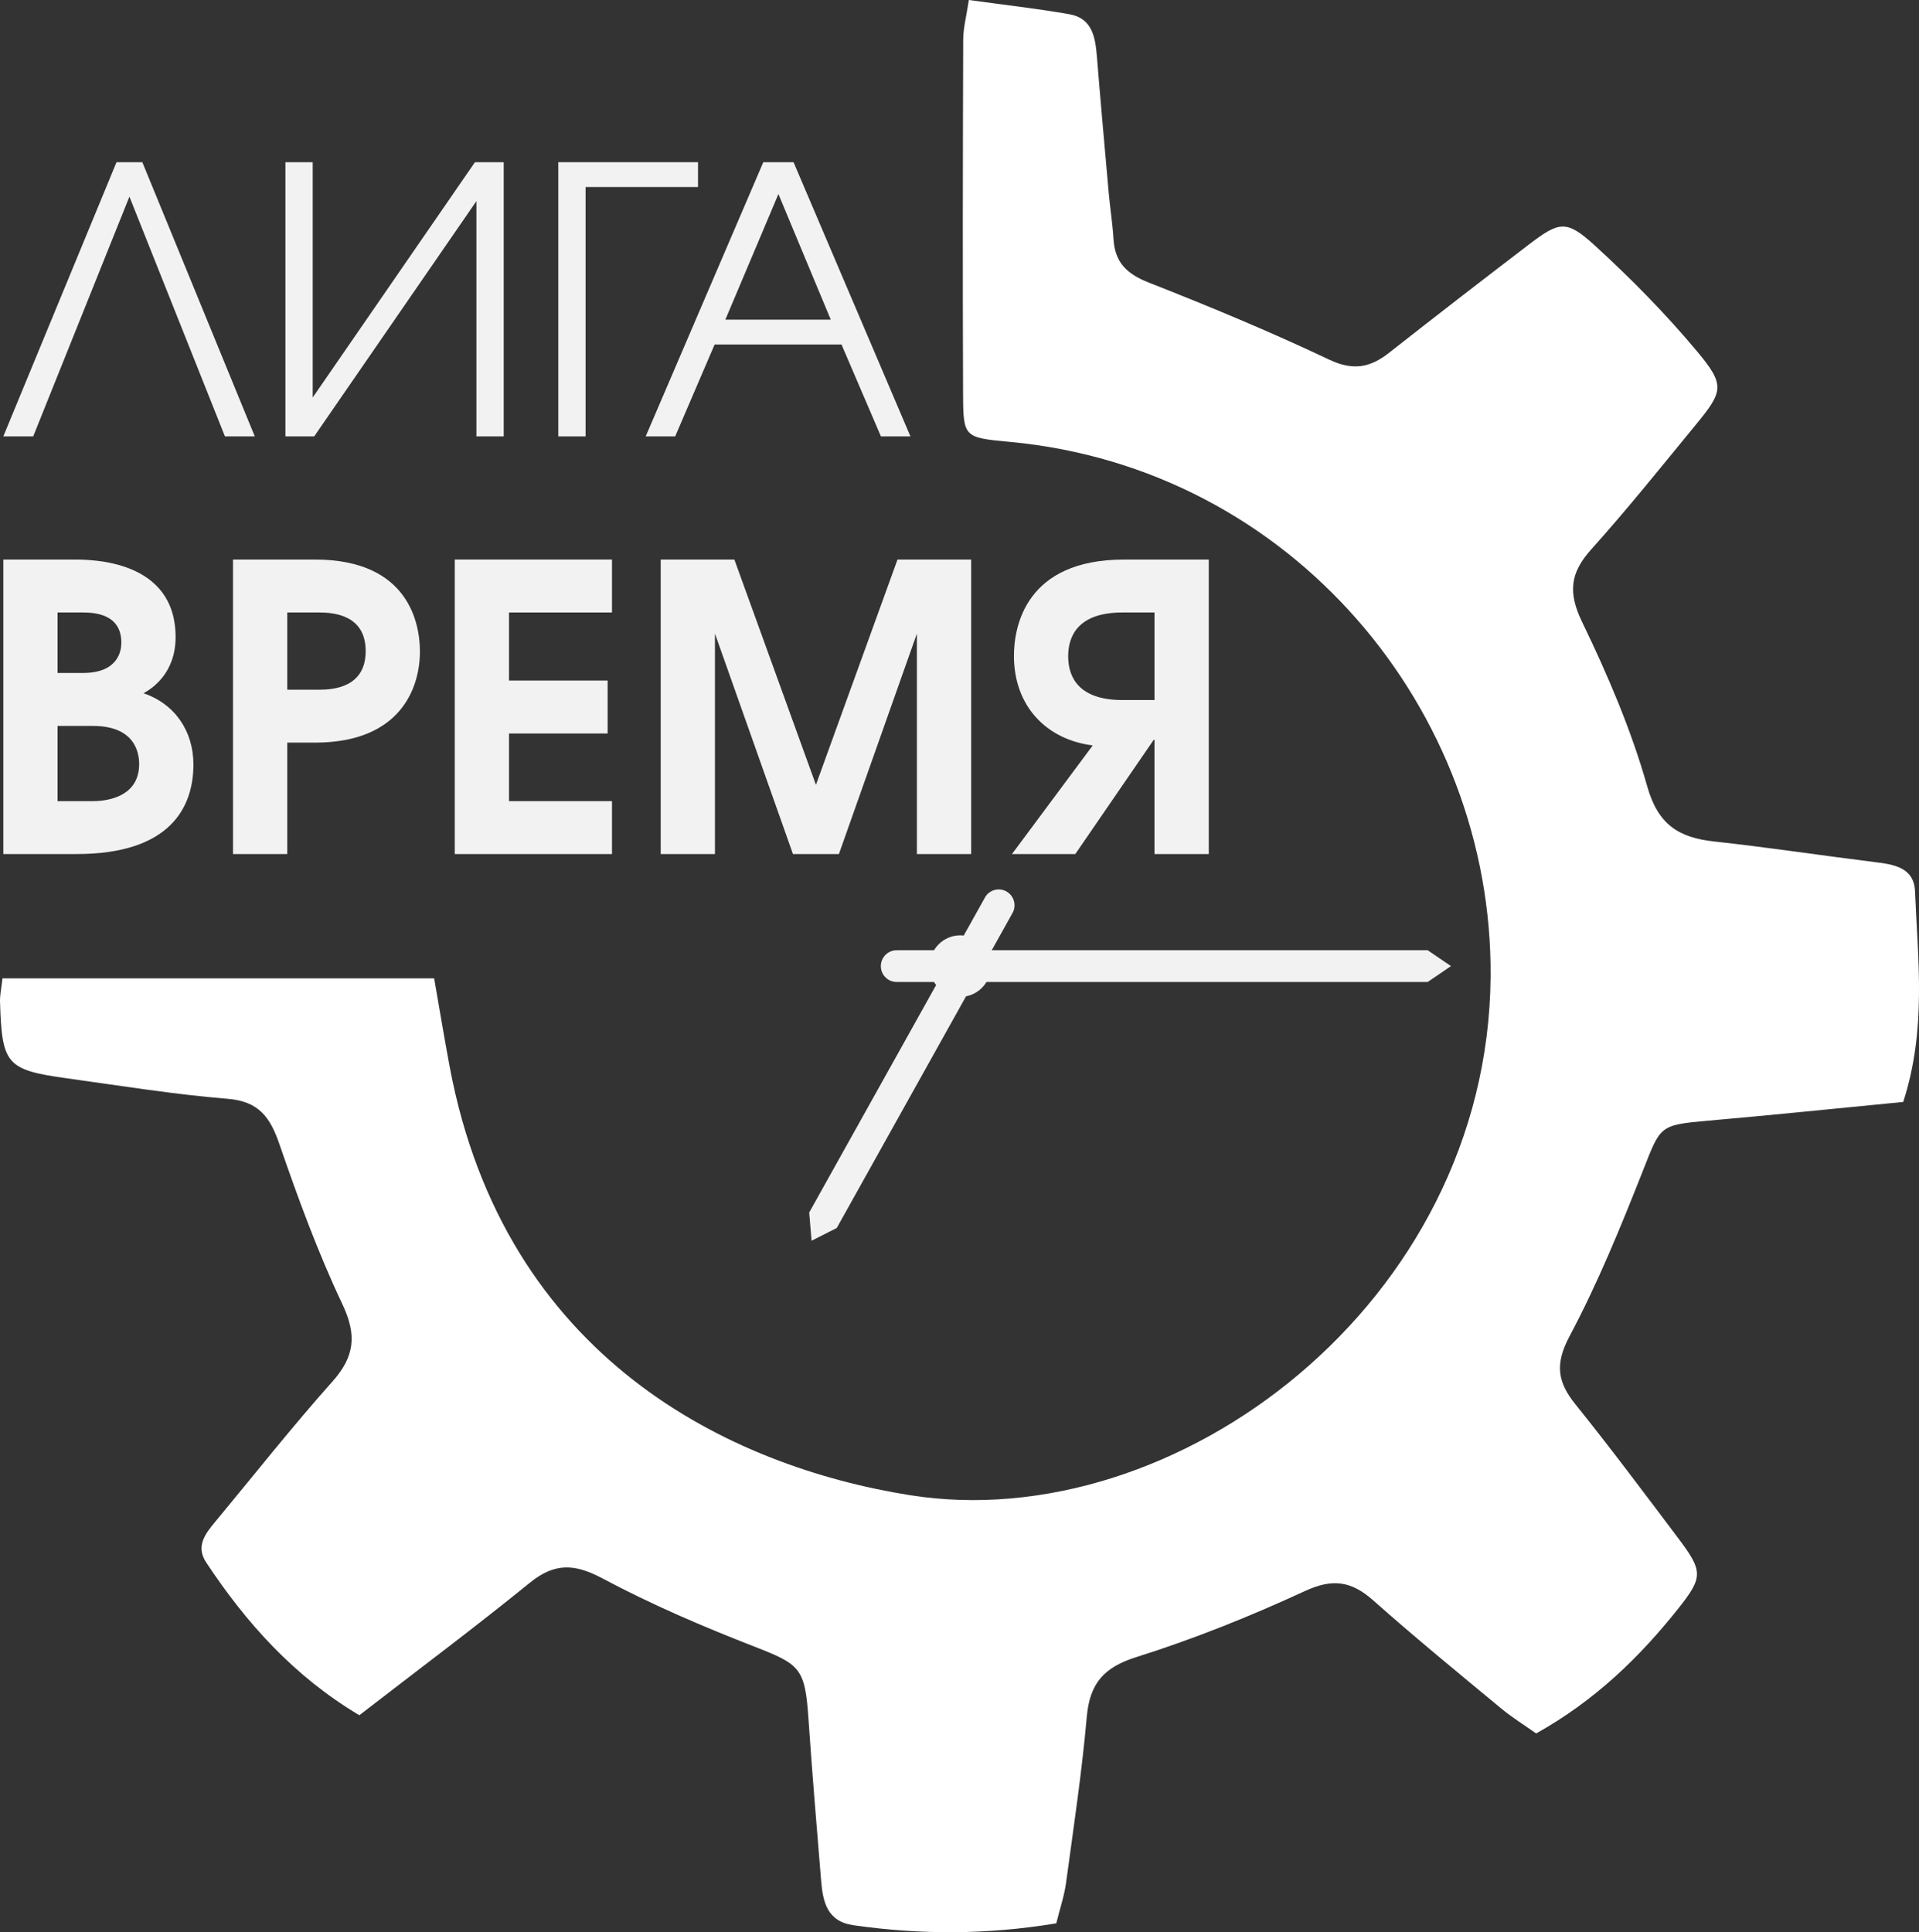 <?xml version="1.0" encoding="UTF-8"?> <!-- Generator: Adobe Illustrator 16.0.0, SVG Export Plug-In . SVG Version: 6.00 Build 0) --> <svg xmlns="http://www.w3.org/2000/svg" xmlns:xlink="http://www.w3.org/1999/xlink" id="Слой_1" x="0px" y="0px" width="116.904px" height="117.713px" viewBox="0 0 116.904 117.713" xml:space="preserve"><rect x="0" y="0" width="116.904" height="117.713" fill="#333333" stroke="none"/> <path fill="#FFFFFF" d="M64.348,117.171c-4.209,0.701-8.277,0.701-12.359,0.115c-1.599-0.23-1.859-1.414-1.966-2.707 c-0.269-3.287-0.548-6.574-0.772-9.865c-0.211-3.096-0.498-3.314-3.304-4.406c-3.144-1.223-6.267-2.563-9.242-4.149 c-1.698-0.904-2.917-0.964-4.427,0.264c-3.346,2.718-6.801,5.297-10.388,8.07c-3.972-2.367-6.884-5.606-9.334-9.316 c-0.651-0.987-0.038-1.756,0.568-2.485c2.368-2.854,4.666-5.767,7.13-8.531c1.358-1.526,1.492-2.832,0.602-4.713 c-1.491-3.148-2.7-6.448-3.835-9.747c-0.566-1.646-1.26-2.608-3.153-2.761c-3.266-0.266-6.513-0.795-9.764-1.244 c-3.717-0.517-3.989-0.838-4.103-4.678c-0.011-0.401,0.082-0.809,0.15-1.416h26.297c0.32,1.816,0.613,3.617,0.95,5.408 c3.349,17.758,17.046,24.321,28.019,26.075c16.202,2.584,35.231-11.697,35.389-31.585C90.934,43.287,78.727,28.523,61.52,26.92 c-2.774-0.257-2.838-0.275-2.85-2.848C58.641,16.849,58.654,9.623,58.678,2.4c0.002-0.692,0.19-1.386,0.344-2.4 c2.145,0.297,4.146,0.518,6.131,0.868c1.4,0.249,1.576,1.421,1.672,2.607c0.225,2.776,0.475,5.55,0.722,8.323 c0.083,0.922,0.232,1.842,0.287,2.767c0.083,1.42,0.815,2.127,2.141,2.647c3.713,1.458,7.401,2.993,11.008,4.701 c1.457,0.688,2.494,0.481,3.646-0.427c2.83-2.224,5.678-4.427,8.538-6.611c1.832-1.394,2.263-1.496,4,0.092 c2.191,2.002,4.293,4.137,6.198,6.415c1.748,2.091,1.622,2.447-0.079,4.52c-2.09,2.546-4.152,5.12-6.352,7.571 c-1.281,1.427-1.422,2.618-0.556,4.412c1.56,3.228,2.994,6.572,3.968,10.015c0.666,2.355,1.934,3.129,4.082,3.364 c3.262,0.354,6.51,0.851,9.769,1.254c1.181,0.144,2.407,0.328,2.466,1.79c0.17,4.188,0.712,8.414-0.721,12.824 c-3.996,0.389-7.953,0.796-11.916,1.145c-2.935,0.258-2.864,0.313-3.924,3.002c-1.356,3.438-2.761,6.884-4.492,10.138 c-0.898,1.69-0.728,2.776,0.365,4.136c2.129,2.647,4.164,5.372,6.211,8.088c1.554,2.059,1.591,2.409,0.092,4.305 c-2.383,3.006-5.1,5.646-8.696,7.658c-0.691-0.494-1.463-0.967-2.15-1.539c-2.613-2.164-5.242-4.318-7.779-6.57 c-1.322-1.172-2.465-1.348-4.147-0.57c-3.34,1.541-6.775,2.924-10.281,4.027c-1.996,0.629-2.842,1.615-3.02,3.652 c-0.3,3.387-0.808,6.754-1.265,10.125C64.828,115.522,64.563,116.294,64.348,117.171"></path> <polygon fill="#F2F2F3" points="15.522,26.586 13.703,26.586 7.884,11.98 2.022,26.586 0.202,26.586 7.098,9.881 8.671,9.881 "></polygon> <polygon fill="#F2F2F3" points="19.05,9.881 19.05,24.216 28.934,9.881 30.686,9.881 30.686,26.586 29.023,26.586 29.023,12.252 19.14,26.586 17.388,26.586 17.388,9.881 "></polygon> <polygon fill="#F2F2F3" points="34.011,9.881 42.523,9.881 42.523,11.394 35.673,11.394 35.673,26.586 34.011,26.586 "></polygon> <path fill="#F2F2F3" d="M50.611,19.476l-3.19-7.654l-3.234,7.654H50.611z M46.5,9.881h1.842l7.121,16.705h-1.797l-2.402-5.599 h-7.729l-2.404,5.599h-1.796L46.5,9.881z"></path> <polygon fill="#F2F2F3" points="27.704,34.088 37.282,34.088 37.282,37.313 31.009,37.313 31.009,41.459 37.016,41.459 37.016,44.685 31.009,44.685 31.009,48.806 37.282,48.806 37.282,52.03 27.704,52.03 "></polygon> <polygon fill="#F2F2F3" points="40.249,34.088 44.737,34.088 49.706,47.812 54.675,34.088 59.163,34.088 59.163,52.03 55.857,52.03 55.857,38.598 51.105,52.03 48.307,52.03 43.554,38.598 43.554,52.03 40.249,52.03 "></polygon> <path fill="#F2F2F3" d="M68.379,37.313c-2.631,0-3.307,1.358-3.307,2.667c0,1.31,0.676,2.667,3.307,2.667h1.953v-5.334H68.379z M73.638,52.03h-3.307v-6.958h-0.049l-4.776,6.958h-3.858l4.921-6.619c-2.75-0.339-4.8-2.327-4.8-5.455 c0-1.77,0.698-5.867,6.706-5.867h5.163V52.03z"></path> <path fill="#F2F2F3" d="M86.973,57.889H54.684v0.006c-0.021-0.002-0.039-0.006-0.061-0.006c-0.532,0-0.963,0.434-0.963,0.967 c0,0.536,0.431,0.967,0.963,0.967c0.021,0,0.04-0.006,0.061-0.006v0.006h32.289l1.42-0.967L86.973,57.889z"></path> <path fill="#F2F2F3" d="M50.973,74.812l10.678-19.136l-0.005-0.003c0.011-0.018,0.022-0.032,0.035-0.05 c0.26-0.466,0.095-1.055-0.371-1.315c-0.463-0.261-1.049-0.095-1.31,0.37c-0.01,0.02-0.016,0.039-0.022,0.056l-0.006-0.002 L49.295,73.868l0.146,1.718L50.973,74.812z"></path> <path fill="#F2F2F3" d="M60.363,58.856c0,1.036-0.836,1.874-1.865,1.874c-1.028,0-1.864-0.838-1.864-1.874 c0-1.035,0.836-1.875,1.864-1.875C59.527,56.981,60.363,57.821,60.363,58.856"></path> <path fill="#F2F2F3" d="M5.655,48.806c0.385,0,2.822-0.024,2.822-2.255c0-0.679-0.241-2.327-2.822-2.327H3.507v4.582H5.655z M5.051,40.998c2.173,0,2.341-1.381,2.341-1.842c0-1.746-1.617-1.842-2.341-1.842H3.507v3.684H5.051z M0.203,34.088h4.294 c1.11,0,6.2,0.024,6.2,4.728c0,2.23-1.471,3.151-1.953,3.418c1.929,0.655,3.039,2.328,3.039,4.34c0,2.595-1.399,5.455-7.116,5.455 H0.203V34.088z"></path> <path fill="#F2F2F3" d="M17.5,42.017h1.954c0.868,0,2.823-0.146,2.823-2.352s-1.955-2.351-2.823-2.351H17.5V42.017z M14.194,34.088 h4.993c5.719,0,6.394,3.904,6.394,5.601c0,2.254-1.206,5.552-6.394,5.552H17.5v6.788h-3.305L14.194,34.088L14.194,34.088z"></path> </svg> 